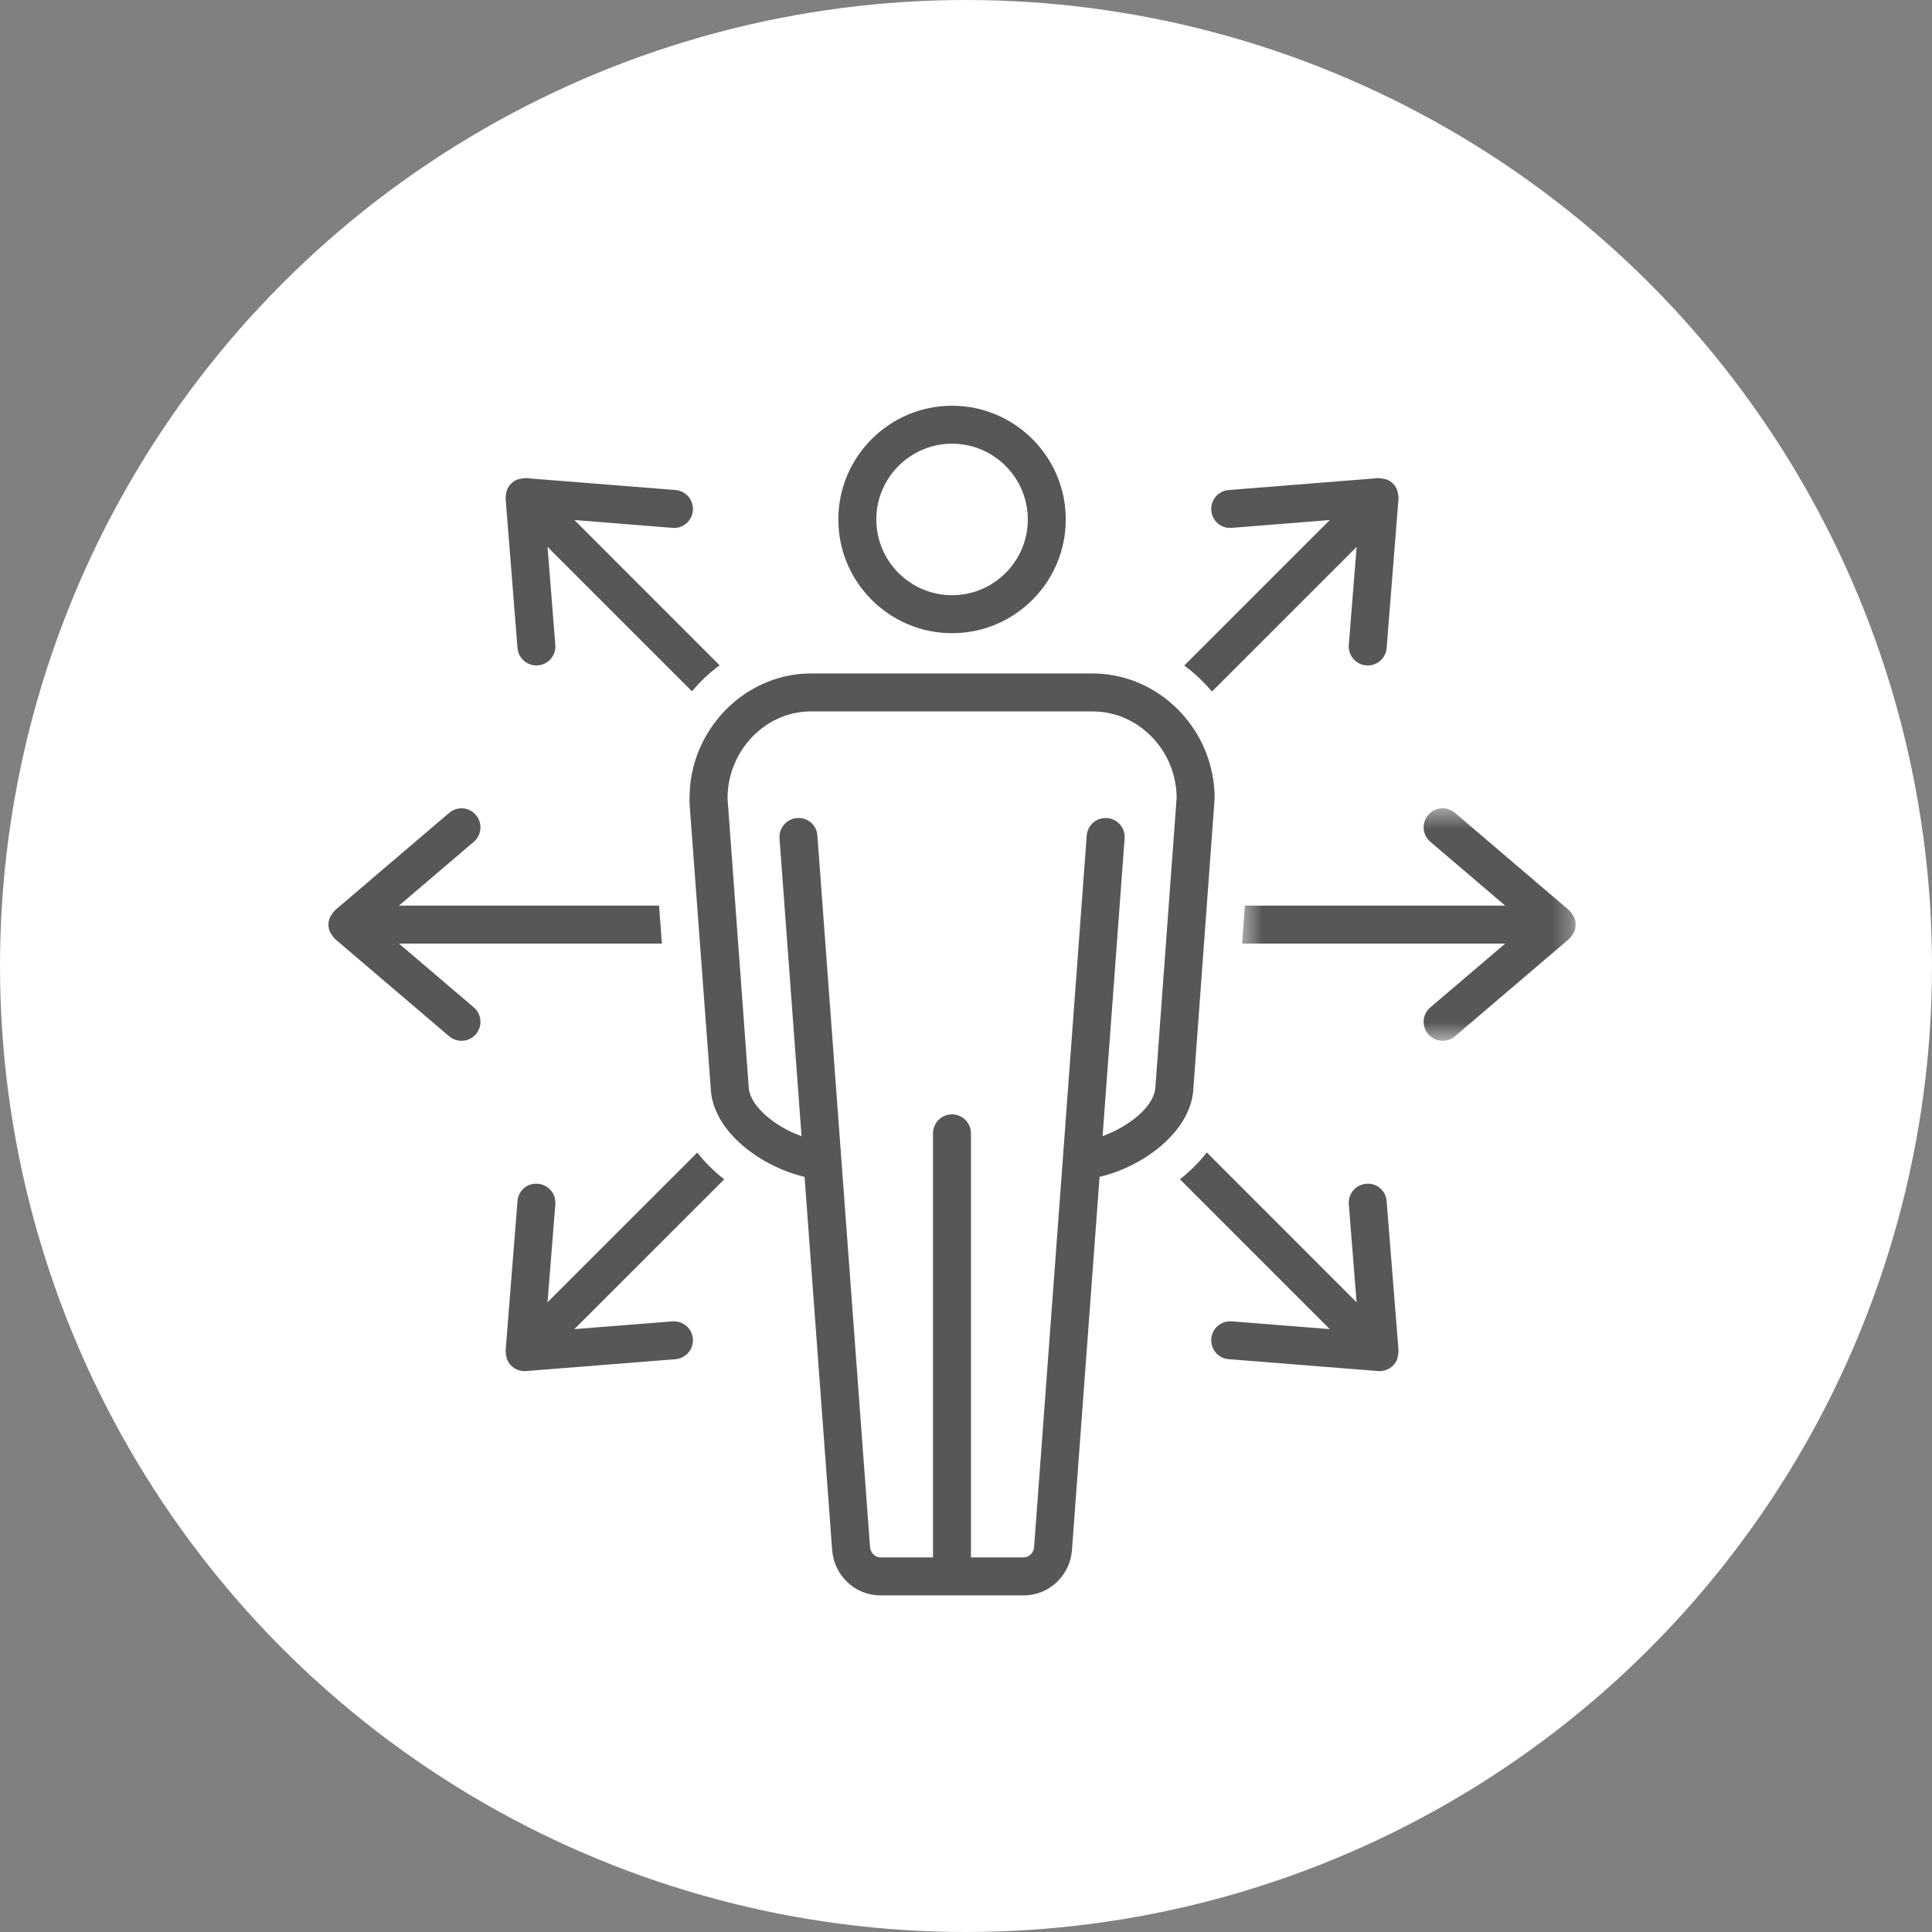 <?xml version="1.0" encoding="UTF-8"?>
<svg width="100px" height="100px" viewBox="0 0 100 100" version="1.1" xmlns="http://www.w3.org/2000/svg" xmlns:xlink="http://www.w3.org/1999/xlink">
    <rect x="0" y="0" width="100" height="100" fill="#808080" stroke="none"/>
    <title>flexibility-icon</title>
    <defs>
        <polygon id="path-1" points="1.457 1.428 18.724 1.428 18.724 13.463 1.457 13.463"></polygon>
    </defs>
    <g id="WORK" stroke="none" stroke-width="1" fill="none" fill-rule="evenodd">
        <g id="Pantex-Who-We-Are" transform="translate(-271, -3468)">
            <g id="flexibility-icon" transform="translate(271, 3468)">
                <circle id="Oval-Copy-13" fill="#FFFFFF" cx="50" cy="50" r="50"></circle>
                <g id="flexibility" transform="translate(17, 21)">
                    <path d="M32.279,1.966 C30.118,1.966 28.358,3.724 28.358,5.887 C28.358,8.049 30.118,9.807 32.279,9.807 C34.441,9.807 36.199,8.049 36.199,5.887 C36.199,3.724 34.441,1.966 32.279,1.966 M32.279,11.774 C29.032,11.774 26.392,9.132 26.392,5.887 C26.392,2.641 29.032,0.001 32.279,0.001 C35.524,0.001 38.164,2.641 38.164,5.887 C38.164,9.132 35.524,11.774 32.279,11.774" id="Fill-1" fill="#555759"></path>
                    <path d="M44.073,40.04 L51.828,47.795 L46.753,47.393 C46.192,47.36 45.737,47.754 45.695,48.295 C45.653,48.836 46.056,49.309 46.597,49.351 L54.33,49.965 C54.356,49.967 54.383,49.969 54.409,49.969 C54.535,49.969 54.662,49.943 54.781,49.894 C54.9,49.846 55.01,49.775 55.104,49.681 C55.203,49.58 55.274,49.463 55.322,49.338 C55.337,49.303 55.335,49.265 55.344,49.23 C55.368,49.135 55.386,49.039 55.382,48.942 C55.382,48.931 55.388,48.92 55.388,48.907 L54.772,41.173 C54.73,40.632 54.27,40.223 53.716,40.272 C53.175,40.315 52.772,40.788 52.814,41.33 L53.217,46.407 L45.462,38.65 C45.066,39.163 44.597,39.627 44.073,40.04" id="Fill-3" fill="#555759"></path>
                    <path d="M20.248,13.437 L12.73,5.916 L17.806,6.322 C18.356,6.371 18.82,5.962 18.864,5.421 C18.908,4.879 18.503,4.406 17.962,4.364 L10.227,3.748 C10.214,3.746 10.203,3.753 10.19,3.753 C10.095,3.749 10.003,3.768 9.912,3.79 C9.873,3.801 9.833,3.799 9.796,3.814 C9.672,3.861 9.554,3.931 9.455,4.032 C9.354,4.133 9.285,4.248 9.235,4.375 C9.222,4.409 9.222,4.45 9.213,4.486 C9.189,4.58 9.171,4.673 9.175,4.769 C9.175,4.782 9.169,4.793 9.171,4.805 L9.785,12.54 C9.826,13.054 10.256,13.444 10.764,13.444 C10.79,13.444 10.816,13.442 10.843,13.44 C11.384,13.398 11.787,12.925 11.743,12.383 L11.34,7.306 L18.813,14.779 C19.245,14.282 19.713,13.82 20.248,13.437" id="Fill-5" fill="#555759"></path>
                    <g id="Group-9" transform="translate(45.833, 19.409)">
                        <mask id="mask-2" fill="white">
                            <use xlink:href="#path-1"></use>
                        </mask>
                        <g id="Clip-8"></g>
                        <path d="M18.637,7.05 C18.622,7.016 18.595,6.99 18.574,6.957 C18.525,6.873 18.474,6.794 18.402,6.73 C18.393,6.72 18.389,6.708 18.378,6.7 L12.475,1.664 C12.062,1.31 11.439,1.36 11.091,1.776 C10.737,2.188 10.786,2.81 11.201,3.162 L15.075,6.466 L1.601,6.466 L1.457,8.431 L15.075,8.431 L11.201,11.733 C10.786,12.085 10.737,12.704 11.091,13.119 C11.285,13.346 11.56,13.463 11.839,13.463 C12.064,13.463 12.292,13.386 12.475,13.229 L18.378,8.196 C18.389,8.187 18.393,8.174 18.402,8.165 C18.474,8.101 18.525,8.022 18.574,7.938 C18.595,7.907 18.622,7.879 18.637,7.846 C18.692,7.723 18.725,7.589 18.725,7.448 C18.725,7.307 18.692,7.171 18.637,7.05" id="Fill-7" fill="#555759" mask="url(#mask-2)"></path>
                    </g>
                    <path d="M3.651,25.874 L7.524,22.571 C7.937,22.219 7.986,21.597 7.634,21.185 C7.284,20.77 6.663,20.721 6.248,21.075 L0.345,26.109 C0.336,26.118 0.332,26.131 0.323,26.14 C0.252,26.204 0.2,26.283 0.151,26.368 C0.131,26.399 0.103,26.426 0.088,26.459 C0.033,26.582 0,26.716 0,26.857 C0,26.998 0.033,27.134 0.088,27.255 C0.103,27.288 0.131,27.315 0.151,27.348 C0.2,27.433 0.252,27.512 0.323,27.576 C0.332,27.585 0.336,27.596 0.345,27.605 L6.248,32.638 C6.434,32.795 6.661,32.872 6.886,32.872 C7.165,32.872 7.44,32.755 7.634,32.528 C7.986,32.113 7.937,31.494 7.524,31.142 L3.651,27.84 L17.259,27.84 L17.113,25.874 L3.651,25.874 Z" id="Fill-10" fill="#555759"></path>
                    <path d="M45.733,14.792 L53.219,7.307 L52.813,12.383 C52.771,12.924 53.175,13.397 53.715,13.441 C53.743,13.443 53.769,13.445 53.794,13.445 C54.302,13.445 54.733,13.054 54.773,12.539 L55.387,4.806 C55.389,4.793 55.382,4.782 55.384,4.769 C55.387,4.672 55.367,4.58 55.343,4.485 C55.334,4.447 55.336,4.41 55.321,4.373 C55.274,4.249 55.204,4.133 55.103,4.032 C55.002,3.931 54.885,3.86 54.759,3.814 C54.724,3.799 54.687,3.801 54.65,3.792 C54.557,3.766 54.463,3.75 54.368,3.754 C54.355,3.754 54.342,3.746 54.33,3.748 L46.597,4.364 C46.056,4.406 45.652,4.879 45.695,5.422 C45.737,5.963 46.212,6.372 46.752,6.322 L51.829,5.917 L44.296,13.45 C44.831,13.835 45.302,14.295 45.733,14.792" id="Fill-12" fill="#555759"></path>
                    <path d="M19.091,38.656 L11.339,46.407 L11.745,41.331 C11.787,40.788 11.383,40.315 10.843,40.273 C10.28,40.221 9.827,40.632 9.785,41.173 L9.171,48.908 C9.169,48.921 9.176,48.93 9.176,48.943 C9.171,49.04 9.191,49.133 9.215,49.229 C9.224,49.264 9.222,49.304 9.237,49.339 C9.282,49.463 9.354,49.581 9.455,49.681 C9.548,49.773 9.656,49.846 9.776,49.894 C9.895,49.944 10.023,49.969 10.15,49.969 C10.175,49.969 10.201,49.968 10.228,49.966 L17.961,49.352 C18.502,49.309 18.906,48.836 18.863,48.295 C18.821,47.755 18.357,47.362 17.806,47.394 L12.729,47.795 L20.484,40.042 C19.958,39.629 19.489,39.166 19.091,38.656" id="Fill-14" fill="#555759"></path>
                    <path d="M42.8,35.311 C42.713,36.309 41.403,37.322 40.07,37.806 L41.21,22.394 C41.25,21.853 40.843,21.382 40.303,21.343 C39.749,21.301 39.289,21.71 39.248,22.251 L38.011,38.998 L36.524,59.088 C36.504,59.365 36.26,59.61 36.003,59.61 L33.257,59.61 L33.257,37.662 C33.257,37.119 32.817,36.679 32.274,36.679 C31.732,36.679 31.292,37.119 31.292,37.662 L31.292,59.61 L28.555,59.61 C28.298,59.61 28.054,59.365 28.034,59.086 L26.547,38.998 L25.308,22.251 C25.269,21.71 24.826,21.301 24.255,21.343 C23.715,21.382 23.308,21.853 23.348,22.394 L24.488,37.81 C23.077,37.304 21.839,36.241 21.758,35.331 L20.657,20.324 C20.657,17.9 22.554,15.882 24.86,15.825 L39.659,15.825 C41.989,15.88 43.885,17.878 43.903,20.283 L42.8,35.311 Z M39.683,13.859 L24.837,13.859 C21.449,13.942 18.691,16.842 18.691,20.289 C18.689,20.353 18.686,20.465 18.695,20.654 L19.8,35.493 C19.986,37.586 22.356,39.378 24.644,39.913 L26.072,59.233 C26.171,60.547 27.26,61.576 28.555,61.576 L36.003,61.576 C37.298,61.576 38.389,60.547 38.484,59.231 L39.914,39.913 C42.202,39.379 44.576,37.583 44.759,35.467 L45.865,20.388 C45.867,20.366 45.869,20.34 45.869,20.316 C45.869,16.839 43.106,13.942 39.683,13.859 L39.683,13.859 Z" id="Fill-16" fill="#555759"></path>
                </g>
            </g>
        </g>
    </g>
</svg>